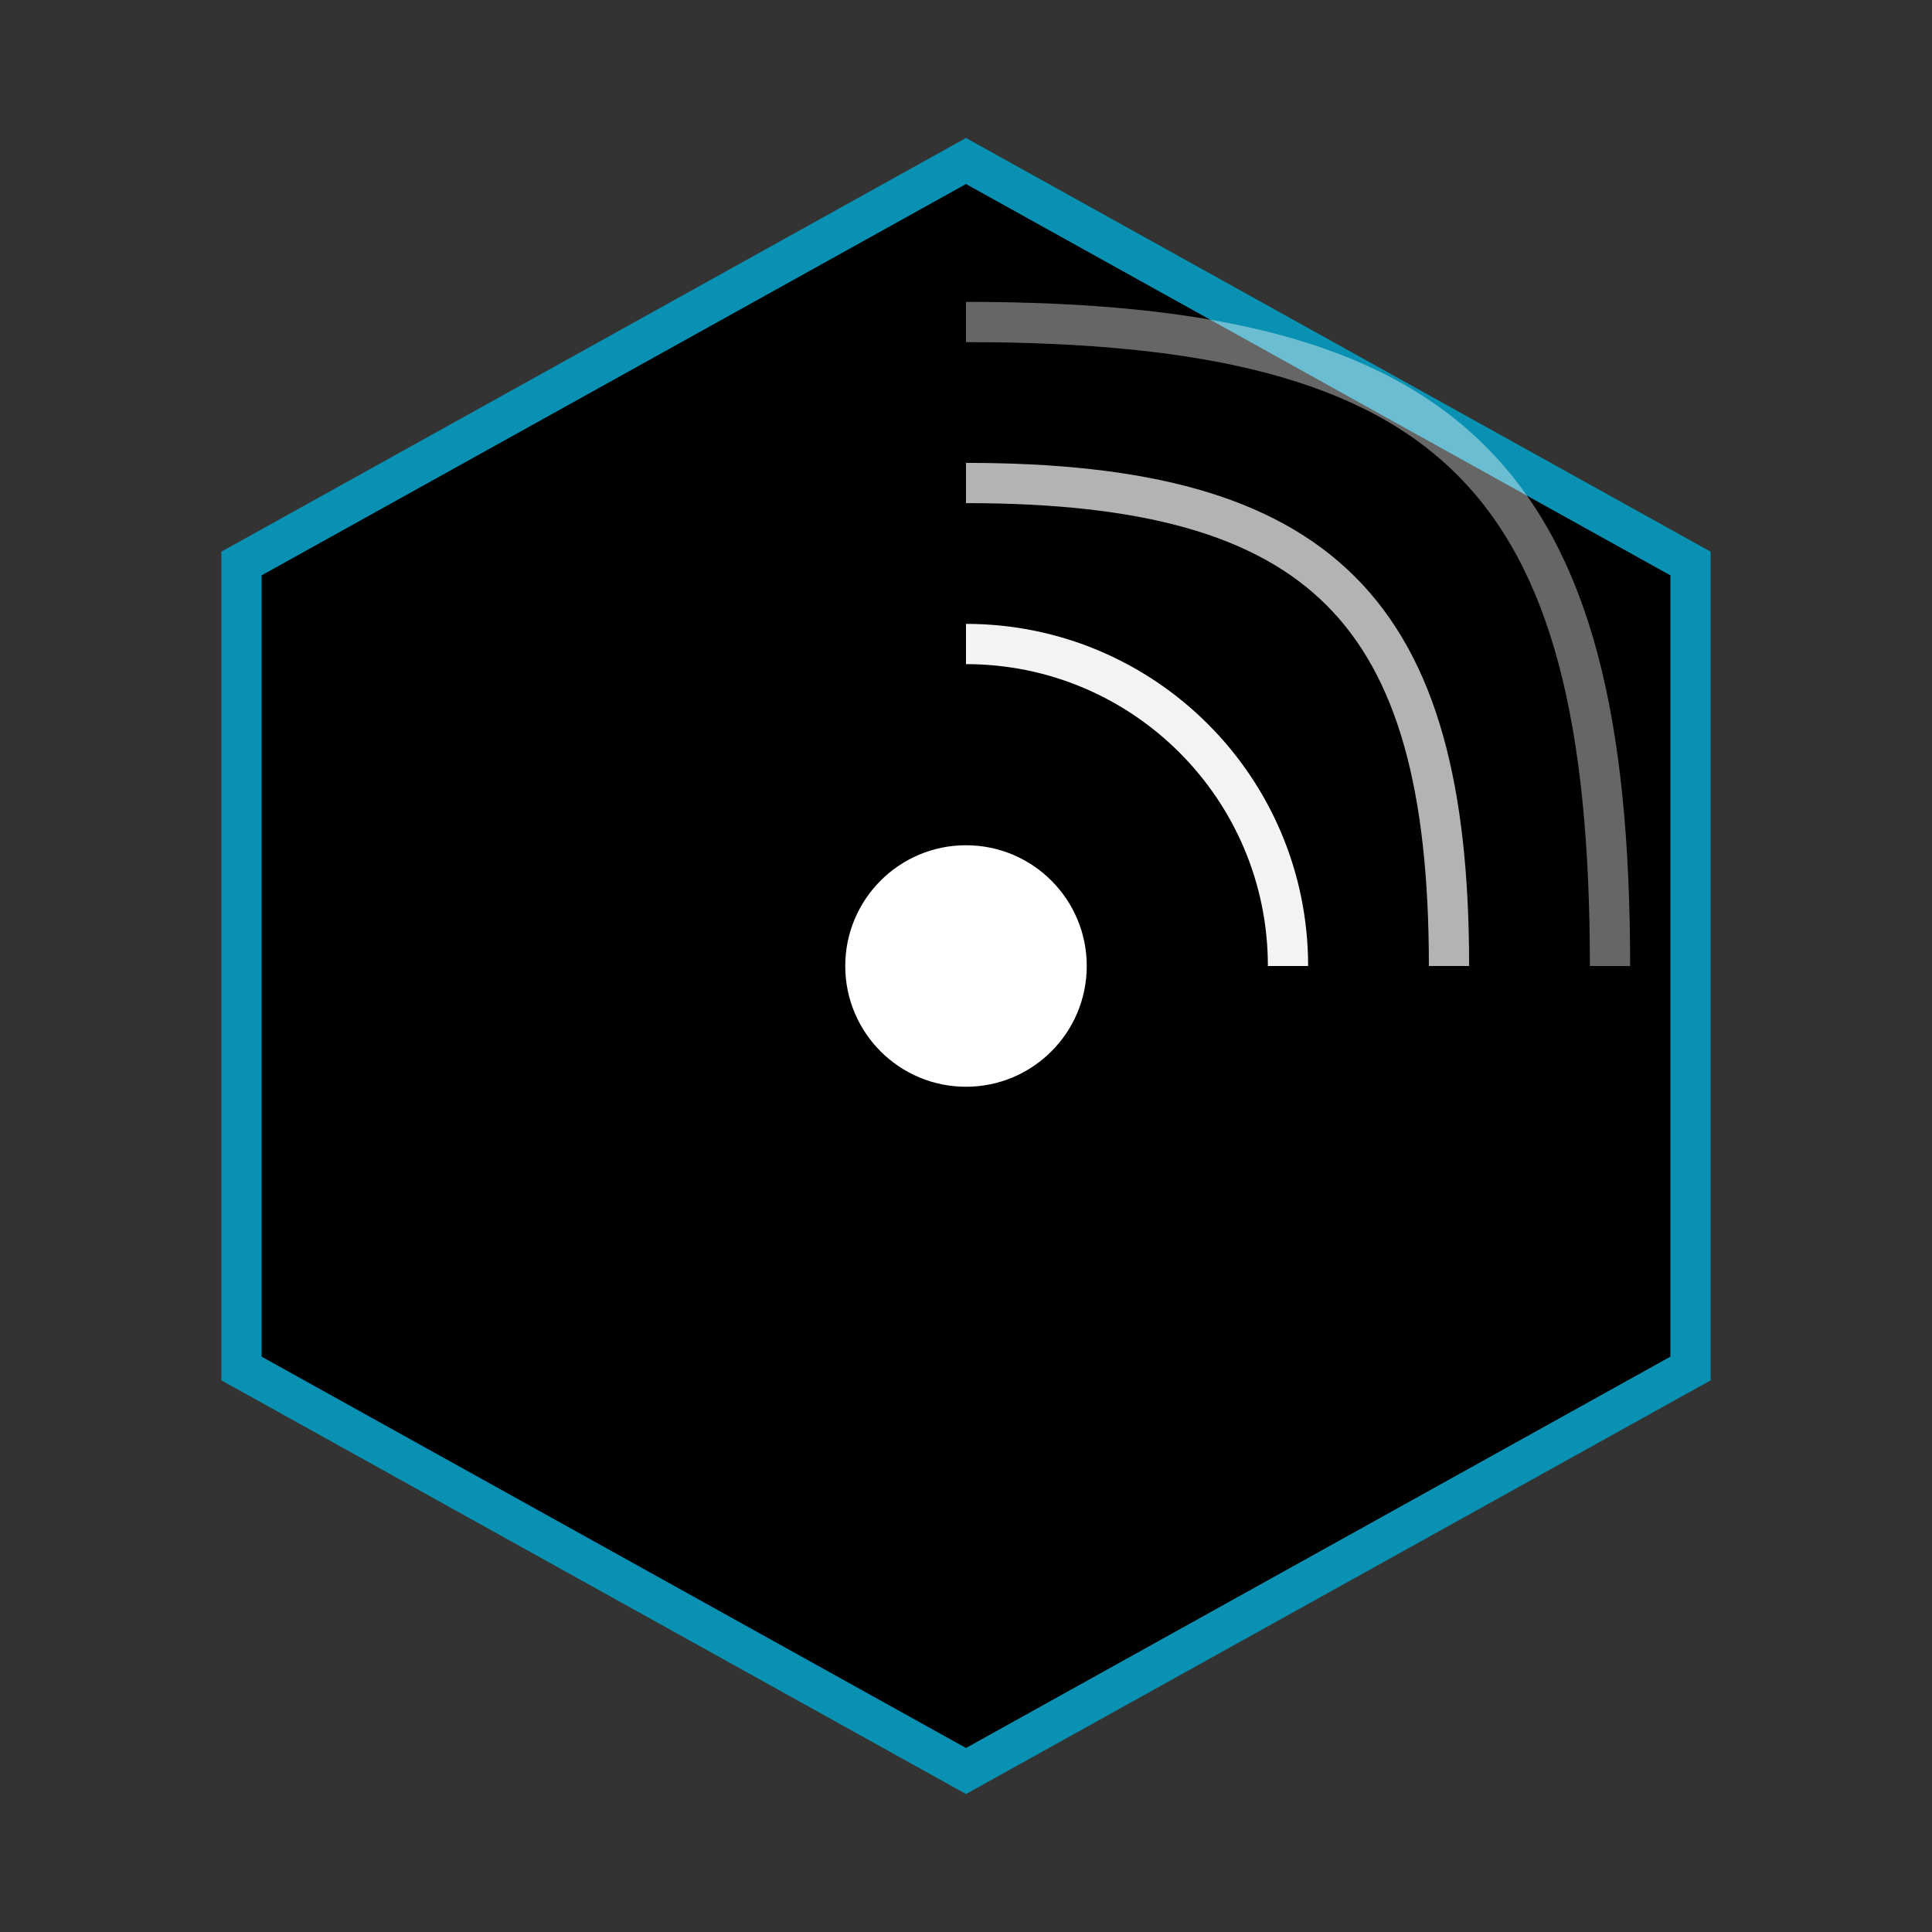 <svg viewBox="0 0 48 48" fill="none" xmlns="http://www.w3.org/2000/svg">
  <rect x="0" y="0" width="48" height="48" fill="#333333" stroke="none"/>
  <defs>
    <linearGradient id="faviconGradient" x1="0%" y1="0%" x2="100%" y2="100%">
      <stop offset="0%" stopColor="#1e3a5f" />
      <stop offset="100%" stopColor="#0891b2" />
    </linearGradient>
  </defs>
  <path d="M24 4L42 14V34L24 44L6 34V14L24 4Z" fill="url(#faviconGradient)" stroke="#0891b2" strokeWidth="1.5" />
  <circle cx="24" cy="24" r="3" fill="white" />
  <path d="M24 16C28.418 16 32 19.582 32 24" stroke="white" strokeWidth="2" strokeLinecap="round" opacity="0.95" />
  <path d="M24 12C32.837 12 36 15.163 36 24" stroke="white" strokeWidth="2" strokeLinecap="round" opacity="0.7" />
  <path d="M24 8C36.15 8 40 11.85 40 24" stroke="white" strokeWidth="2" strokeLinecap="round" opacity="0.4" />
</svg>
